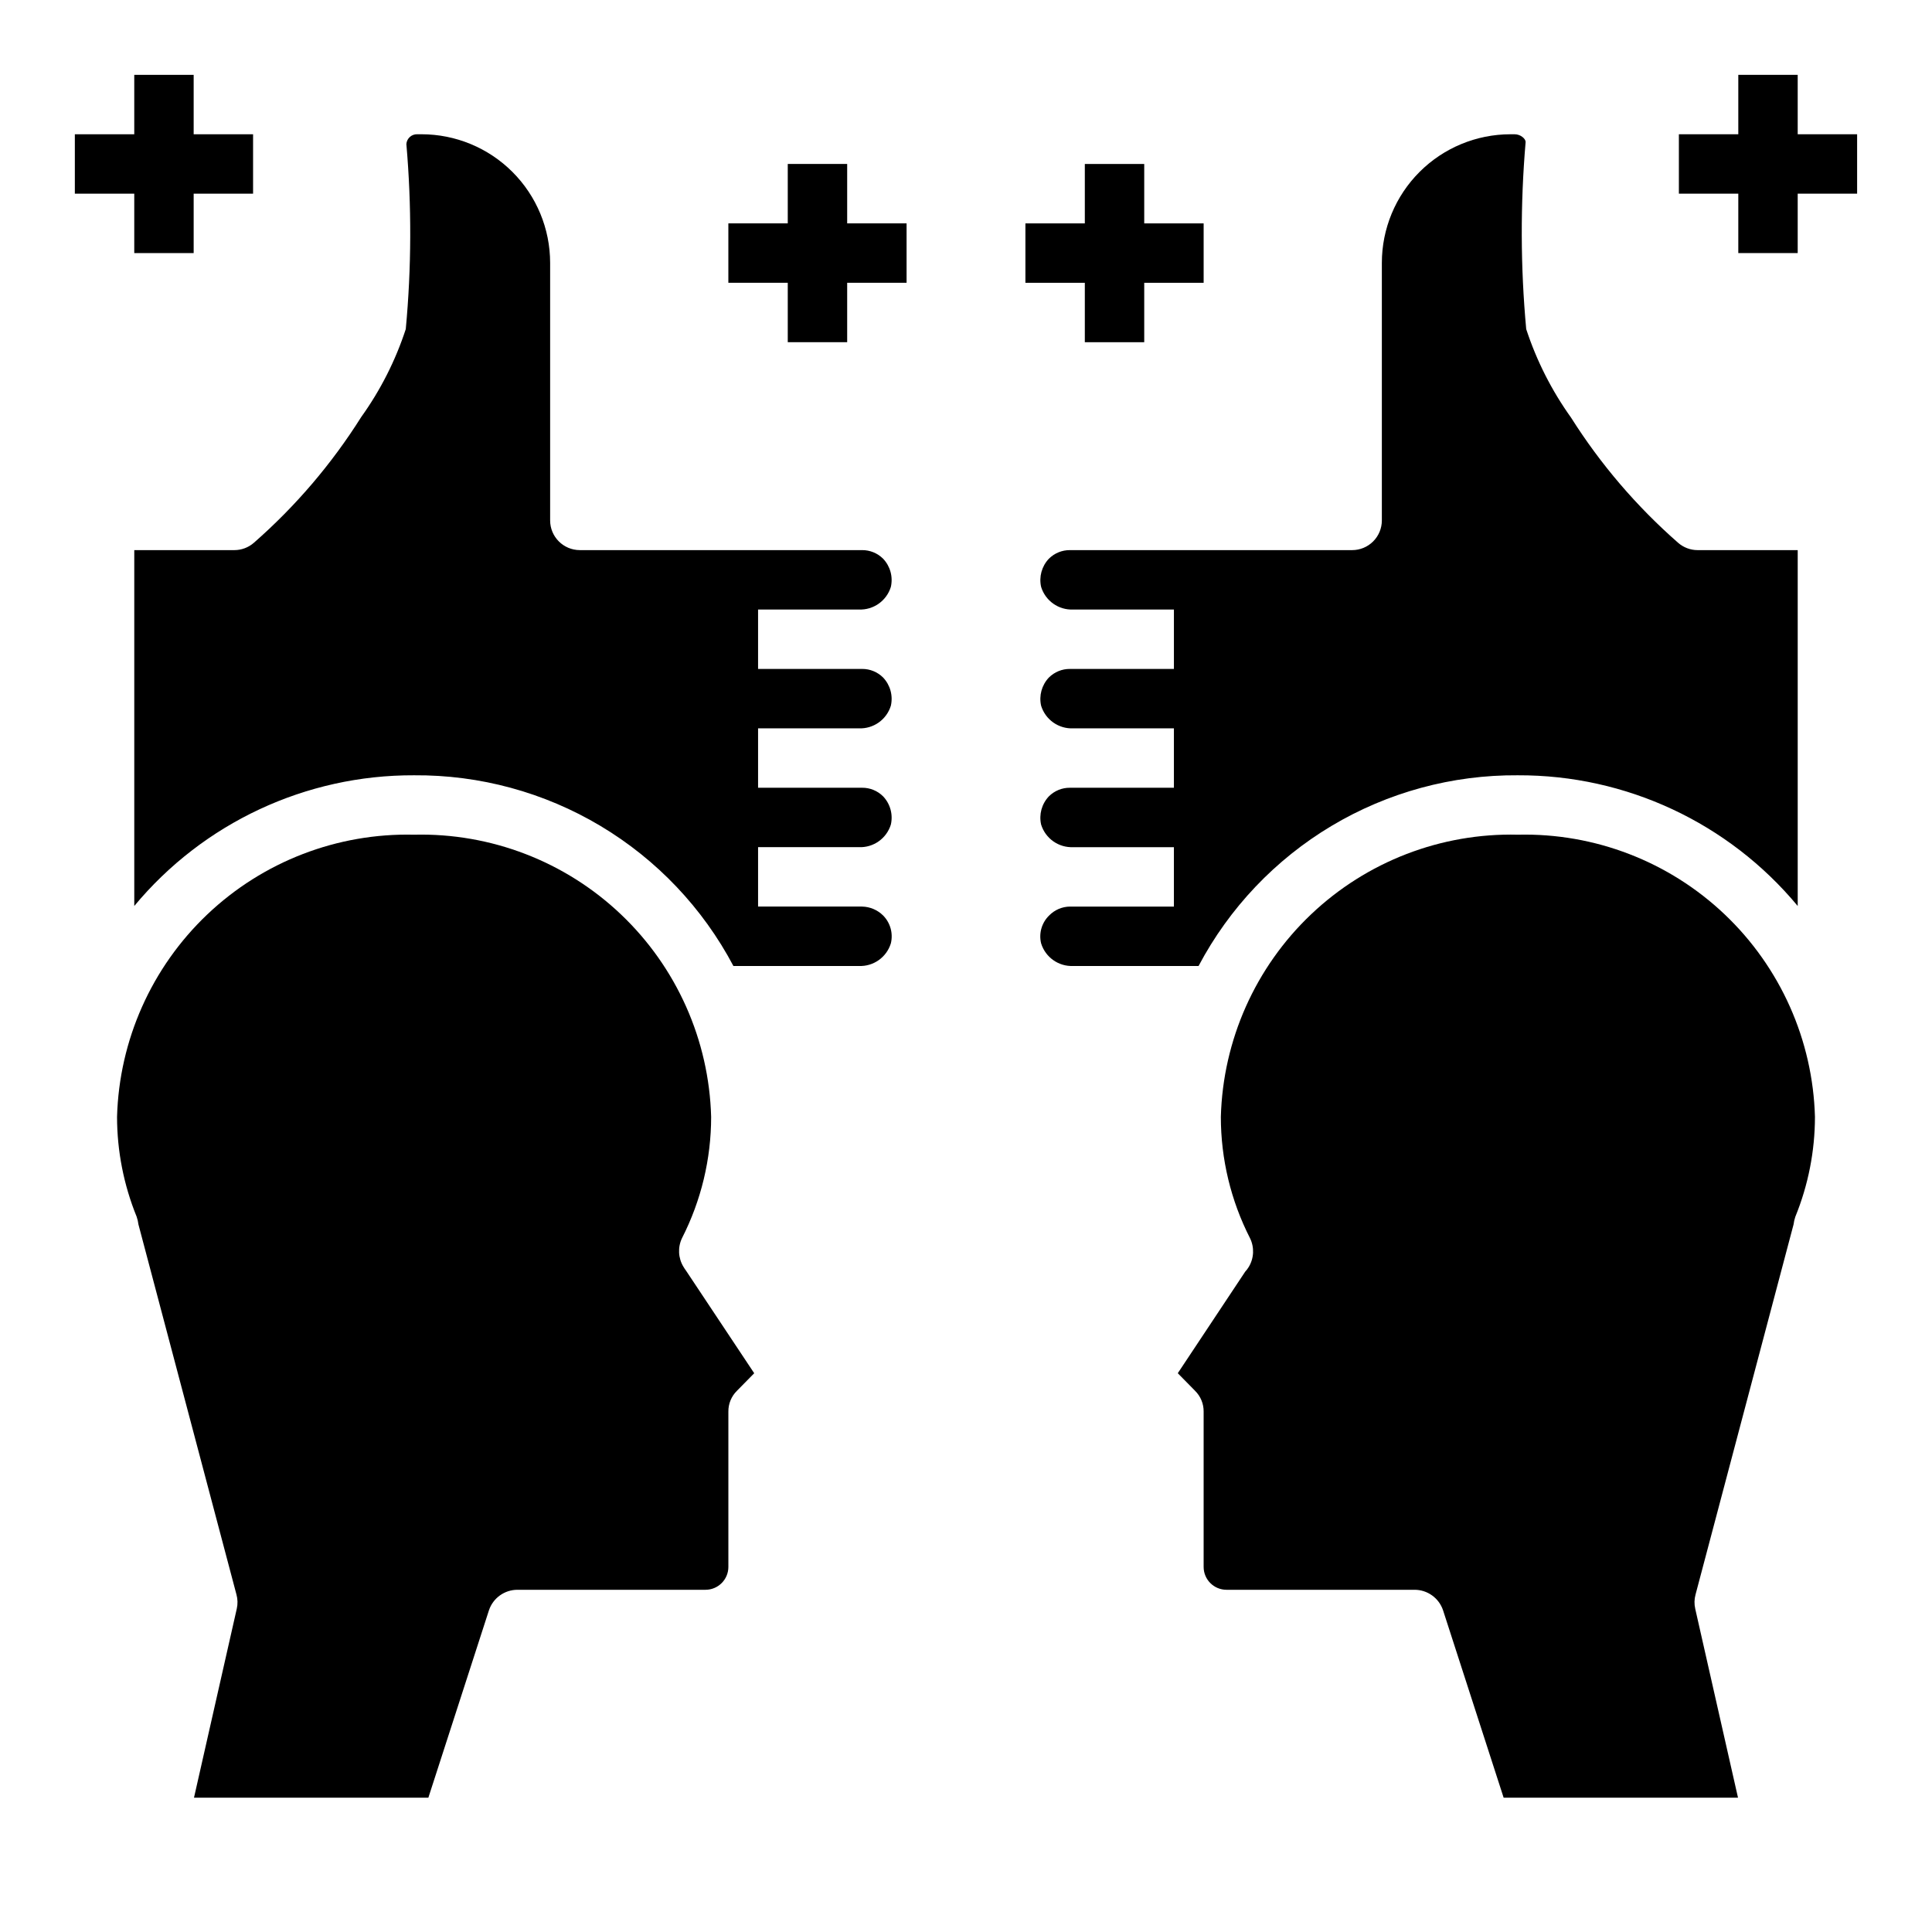 <?xml version="1.0" encoding="UTF-8"?>
<!-- Uploaded to: ICON Repo, www.svgrepo.com, Generator: ICON Repo Mixer Tools -->
<svg fill="#000000" width="800px" height="800px" version="1.1" viewBox="144 144 512 512" xmlns="http://www.w3.org/2000/svg">
 <g>
  <path d="m325.14 479.74c-1.422-2.312-1.57-5.191-0.395-7.637 5.07-9.945 7.715-20.953 7.715-32.117-0.551-20.348-9.145-39.645-23.902-53.664-14.754-14.02-34.469-21.613-54.82-21.121-20.344-0.48-40.051 7.117-54.805 21.133-14.754 14.02-23.352 33.309-23.914 53.652 0.012 9.07 1.777 18.051 5.195 26.449 0.23 0.664 0.391 1.352 0.473 2.047l25.977 98.086c0.344 1.234 0.367 2.531 0.082 3.777l-11.336 50.066h62.109l16.059-49.672c1.09-3.246 4.133-5.434 7.559-5.43h49.828c3.348 0 6.062-2.715 6.062-6.062v-41.172c-0.02-2.07 0.805-4.059 2.281-5.508l4.566-4.644-18.105-27.238c-0.227-0.305-0.438-0.617-0.629-0.945z"/>
  <path d="m546.26 365.2c-20.348-0.492-40.062 7.102-54.82 21.121-14.758 14.02-23.352 33.316-23.902 53.664 0 11.164 2.644 22.172 7.715 32.117 1.203 2.434 1.086 5.312-0.312 7.637-0.27 0.453-0.586 0.875-0.945 1.258l-17.871 26.922 4.566 4.644v0.004c1.48 1.449 2.305 3.438 2.285 5.508v41.172c0 3.348 2.711 6.062 6.059 6.062h49.832c3.422-0.004 6.465 2.184 7.555 5.43l16.059 49.672h62.109l-11.336-50.066h0.004c-0.289-1.246-0.262-2.543 0.078-3.777l25.977-98.086c0.082-0.695 0.242-1.383 0.473-2.047 3.422-8.398 5.184-17.379 5.195-26.449-0.559-20.344-9.16-39.633-23.914-53.652-14.754-14.016-34.461-21.613-54.805-21.133z"/>
  <path d="m372.45 384.25h-27.551v-15.742h26.688c3.863 0.172 7.359-2.289 8.5-5.984 0.613-2.68-0.156-5.484-2.047-7.477-1.48-1.484-3.496-2.305-5.59-2.285h-27.551v-15.742h26.688c3.863 0.172 7.359-2.289 8.5-5.984 0.613-2.676-0.156-5.484-2.047-7.477-1.48-1.48-3.496-2.305-5.59-2.285h-27.551v-15.742h26.688c3.863 0.172 7.359-2.289 8.5-5.984 0.613-2.676-0.156-5.484-2.047-7.477-1.48-1.48-3.496-2.305-5.59-2.285h-74.781c-4.348 0-7.875-3.523-7.875-7.871v-68.25c-0.004-9.039-3.594-17.707-9.988-24.098-6.391-6.391-15.059-9.984-24.098-9.988h-1.102c-1.512-0.062-2.801 1.086-2.91 2.598 1.414 16.32 1.363 32.734-0.16 49.043-2.719 8.324-6.703 16.184-11.809 23.301-7.812 12.414-17.387 23.629-28.418 33.297-1.434 1.266-3.281 1.969-5.195 1.969h-26.527v94.309c18.301-22.043 45.504-34.75 74.152-34.637 17.383-0.133 34.469 4.508 49.391 13.418 14.922 8.914 27.109 21.754 35.234 37.121h33.223c3.863 0.172 7.359-2.289 8.5-5.984 0.648-2.656-0.125-5.457-2.047-7.398-1.488-1.48-3.492-2.324-5.59-2.363z"/>
  <path d="m179.58 211.07h15.742v-15.746h15.746v-15.742h-15.746v-15.746h-15.742v15.746h-15.746v15.742h15.746z"/>
  <path d="m368.51 187.45h-15.746v15.746h-15.742v15.742h15.742v15.746h15.746v-15.746h15.742v-15.742h-15.742z"/>
  <path d="m620.41 179.58v-15.746h-15.742v15.746h-15.746v15.742h15.746v15.746h15.742v-15.746h15.746v-15.742z"/>
  <path d="m431.49 234.69h15.742v-15.746h15.746v-15.742h-15.746v-15.746h-15.742v15.746h-15.746v15.742h15.746z"/>
  <path d="m546.26 349.46c28.648-0.113 55.852 12.594 74.152 34.637v-94.309h-26.527c-1.914 0-3.762-0.703-5.195-1.969-10.988-9.629-20.531-20.789-28.34-33.141-5.133-7.168-9.141-15.078-11.887-23.457-1.52-16.496-1.57-33.09-0.156-49.594 0-0.867-1.34-2.047-2.914-2.047h-1.102c-9.039 0.004-17.707 3.598-24.098 9.988-6.391 6.391-9.984 15.059-9.988 24.098v68.25c0 2.09-0.828 4.09-2.305 5.566-1.477 1.477-3.481 2.305-5.566 2.305h-74.785c-2.094-0.02-4.109 0.805-5.59 2.285-1.891 1.992-2.656 4.801-2.047 7.477 1.145 3.695 4.637 6.156 8.504 5.984h26.684v15.742h-27.551c-2.094-0.02-4.109 0.805-5.59 2.285-1.891 1.992-2.656 4.801-2.047 7.477 1.145 3.695 4.637 6.156 8.504 5.984h26.684v15.742h-27.551c-2.094-0.02-4.109 0.801-5.59 2.285-1.891 1.992-2.656 4.797-2.047 7.477 1.145 3.695 4.637 6.156 8.504 5.984h26.684v15.742h-27.551c-2.078 0.023-4.059 0.875-5.512 2.363-1.973 1.914-2.781 4.731-2.125 7.398 1.145 3.695 4.637 6.156 8.504 5.984h33.219c8.125-15.367 20.312-28.207 35.234-37.121 14.926-8.91 32.008-13.551 49.391-13.418z"/>
 </g>
</svg>